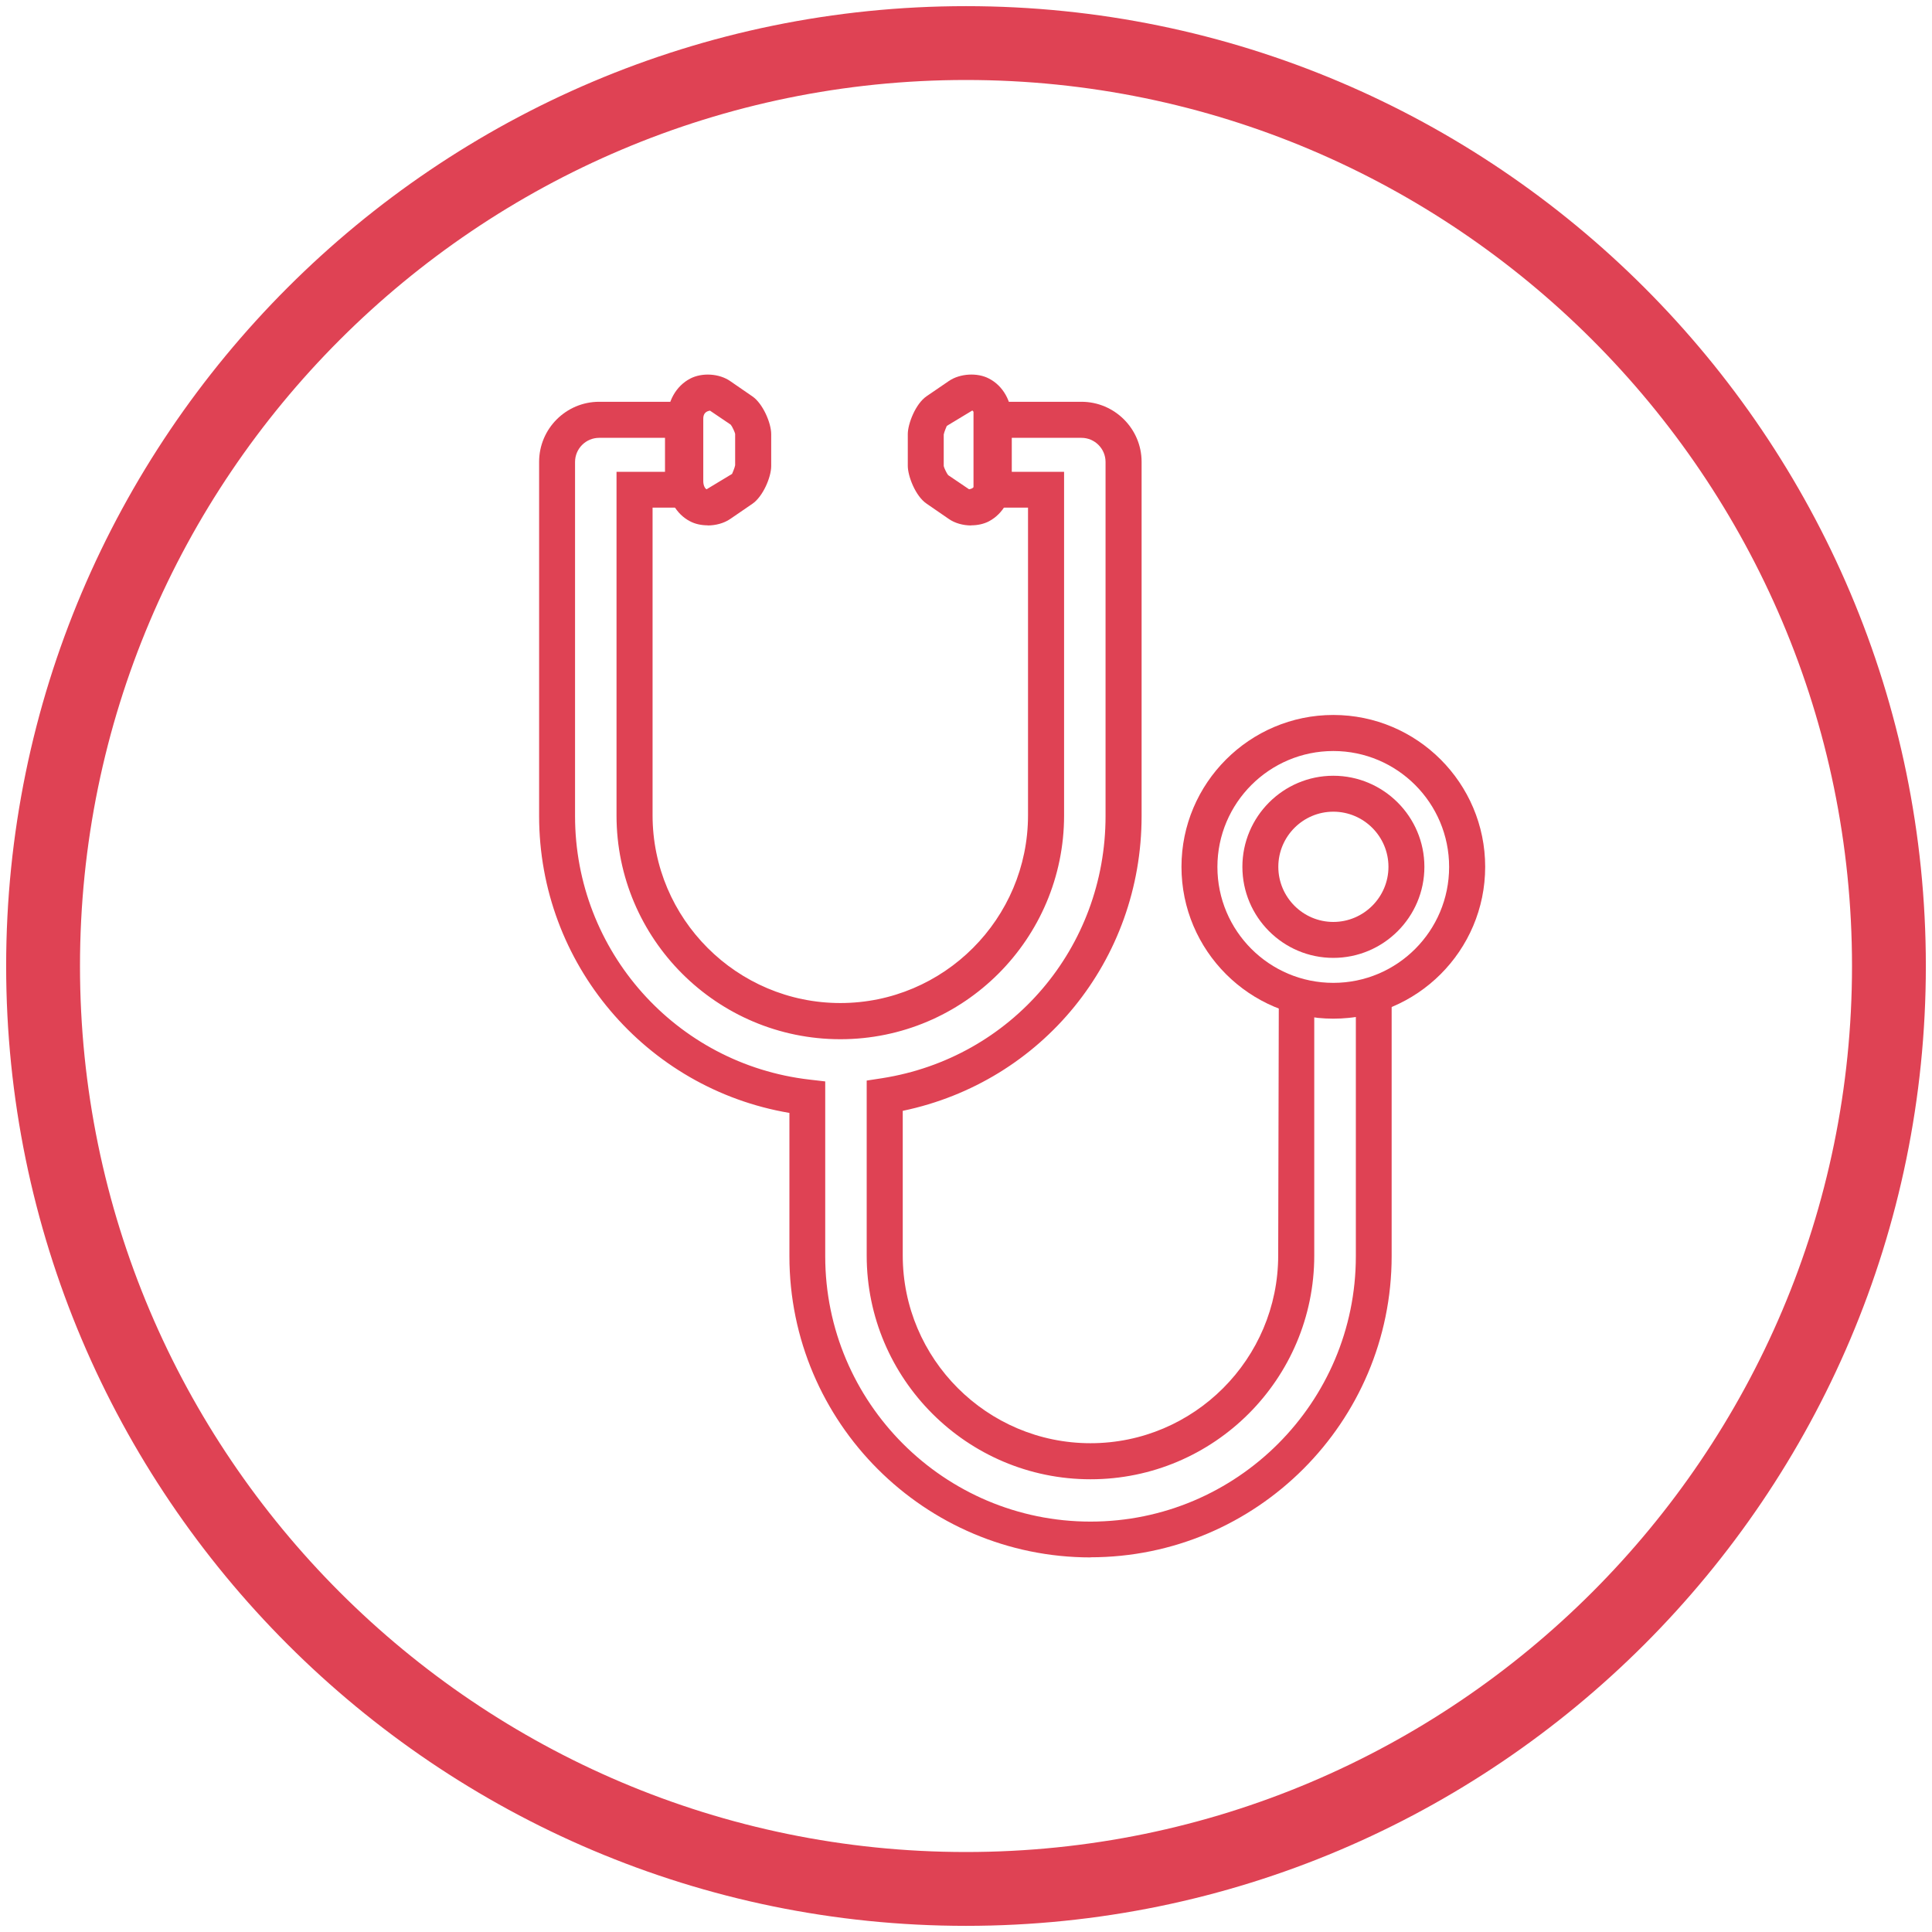 <svg xmlns="http://www.w3.org/2000/svg" id="Layer_1" data-name="Layer 1" viewBox="0 0 157 157"><defs><style>      .cls-1 {        fill: #df4254;        stroke-width: 0px;      }    </style></defs><path class="cls-1" d="m78.5,156.5C35.49,156.5.5,121.51.5,78.5S35.49.5,78.5.5s78,34.99,78,78-34.99,78-78,78Zm0-150C38.8,6.5,6.5,38.8,6.5,78.5s32.3,72,72,72,72-32.3,72-72S118.2,6.5,78.5,6.5Z"></path><g><path class="cls-1" d="m88.63,126.56c-13.5,0-24.48-10.98-24.48-24.48v-11.64c-11.68-1.98-20.34-12.14-20.34-24.13v-28.78c0-2.69,2.19-4.88,4.88-4.88h8.28v8.6h-3.94v25c0,8.41,6.85,15.26,15.26,15.26s15.25-6.85,15.25-15.26v-25h-4.43v-8.6h8.77c2.69,0,4.89,2.19,4.89,4.88v28.78c0,11.72-8.09,21.6-19.41,23.96v11.75c0,8.41,6.85,15.26,15.26,15.26s15.25-6.85,15.25-15.26l.05-20.75.92-.85c.92-.84,1.7.26,5.41.62l2.84-1.07v22.1c0,13.5-10.98,24.48-24.48,24.48ZM48.69,35.58c-1.08,0-1.96.88-1.96,1.96v28.78c0,10.95,8.19,20.15,19.04,21.41l1.29.15v14.21c0,11.89,9.67,21.56,21.56,21.56s21.56-9.67,21.56-21.56v-19.46c-2.69-.26-3.26-.11-3.34-.07l-.04.1v19.37c0,10.03-8.15,18.18-18.18,18.18s-18.19-8.16-18.19-18.18v-14.22l1.24-.19c10.53-1.65,18.17-10.61,18.17-21.3v-28.78c0-1.08-.88-1.96-1.96-1.96h-5.84v2.76h4.43v27.93c0,10.02-8.15,18.18-18.18,18.18s-18.19-8.15-18.19-18.18v-27.93h3.94v-2.76h-5.35Z"></path><path class="cls-1" d="m108.35,82.78c-6.81,0-12.34-5.54-12.34-12.34s5.54-12.34,12.34-12.34,12.34,5.53,12.34,12.34-5.54,12.34-12.34,12.34Zm0-21.75c-5.19,0-9.42,4.22-9.42,9.42s4.22,9.42,9.42,9.42,9.41-4.22,9.41-9.42-4.22-9.42-9.41-9.42Z"></path><path class="cls-1" d="m108.35,77.84c-4.08,0-7.39-3.32-7.39-7.4s3.32-7.4,7.39-7.4,7.4,3.32,7.4,7.4-3.32,7.4-7.4,7.4Zm0-11.88c-2.46,0-4.47,2.01-4.47,4.48s2.01,4.48,4.47,4.48,4.48-2.01,4.48-4.48-2.01-4.48-4.48-4.48Z"></path><path class="cls-1" d="m57.51,42.69c-.52,0-1.03-.11-1.44-.33-1.12-.58-1.84-1.83-1.84-3.26v-5.06c0-1.42.71-2.67,1.85-3.27.97-.51,2.37-.42,3.26.2l1.8,1.24c.84.57,1.53,2.15,1.53,3.07v2.59c0,.92-.68,2.49-1.53,3.07l-1.81,1.24c-.5.34-1.17.52-1.83.52Zm.18-9.32c-.43.07-.54.35-.54.66v5.06c0,.37.14.61.27.67l2.07-1.25s.22-.5.25-.7v-2.55c-.02-.13-.24-.61-.36-.75l-1.7-1.15Z"></path><path class="cls-1" d="m78.92,42.7c-.65,0-1.32-.18-1.82-.53l-1.8-1.24c-.91-.61-1.53-2.25-1.53-3.07v-2.59c0-.81.62-2.46,1.54-3.08l1.8-1.23c.89-.61,2.32-.7,3.27-.19,1.12.58,1.84,1.83,1.84,3.26v5.06c0,1.41-.71,2.66-1.85,3.27-.42.22-.93.33-1.44.33Zm-2.23-7.38v2.55c.02.13.24.6.36.74l1.7,1.15c.39-.06.54-.3.54-.66v-5.06c0-.35-.14-.6-.28-.68l-2.07,1.25s-.22.5-.25.7Z"></path></g></svg>